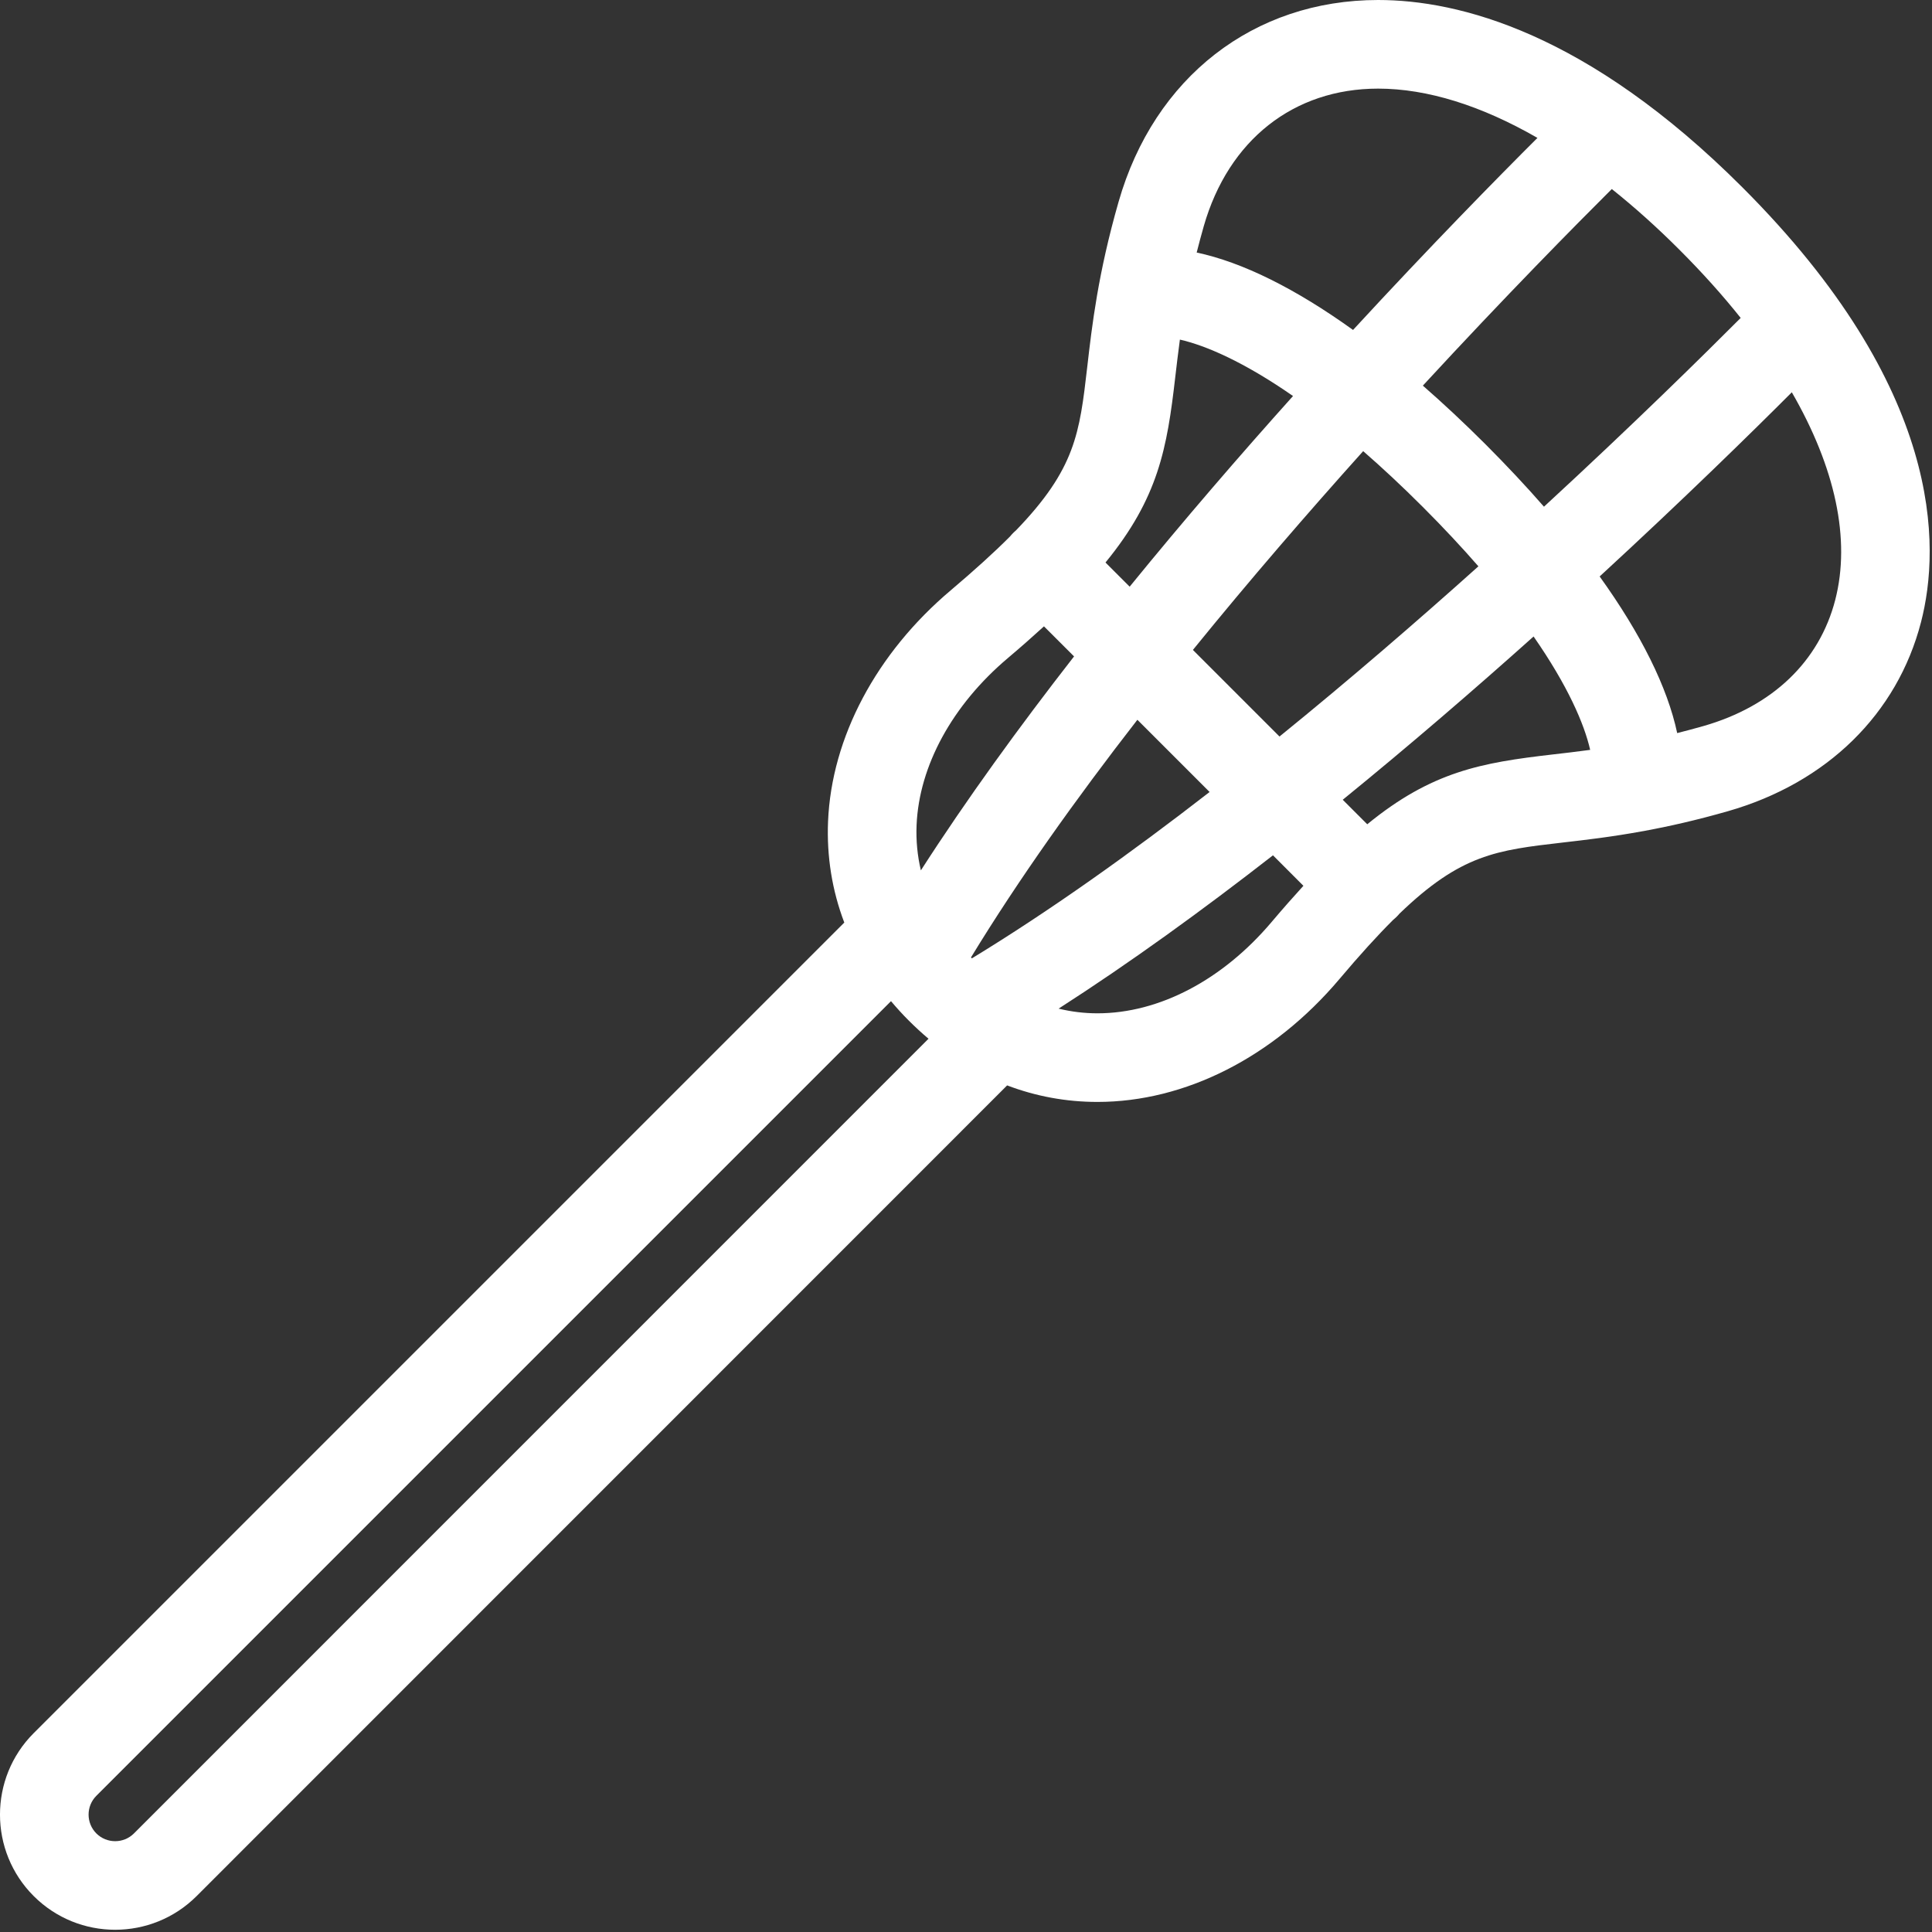 <?xml version="1.0" encoding="UTF-8"?>
<svg width="45px" height="45px" viewBox="0 0 45 45" version="1.1" xmlns="http://www.w3.org/2000/svg" xmlns:xlink="http://www.w3.org/1999/xlink">
    <rect x="0" y="0" width="45" height="45" fill="#333333" stroke="none"/>
    <!-- Generator: Sketch 64 (93537) - https://sketch.com -->
    <title>Shape</title>
    <desc>Created with Sketch.</desc>
    <g id="Components" stroke="none" stroke-width="1" fill="none" fill-rule="evenodd">
        <g id="Artboard" transform="translate(-904, -192)" fill="#FFFFFF" fill-rule="nonzero">
            <path d="M944.584,196.364 C940.977,192.757 937.979,192 936.099,192 C933.201,192 930.884,193.801 930.054,196.7 C929.574,198.374 929.435,199.584 929.323,200.556 C929.146,202.087 929.05,202.919 927.663,204.355 C927.642,204.373 927.62,204.392 927.6,204.413 C927.574,204.439 927.549,204.466 927.527,204.494 C927.157,204.865 926.703,205.277 926.143,205.751 C924.41,207.215 923.369,209.176 923.287,211.131 C923.253,211.951 923.382,212.743 923.665,213.488 L904.785,232.368 C903.738,233.415 903.738,235.117 904.785,236.163 C905.308,236.686 905.995,236.948 906.682,236.948 C907.369,236.948 908.057,236.686 908.58,236.163 L927.458,217.281 C928.126,217.535 928.832,217.666 929.562,217.666 C929.562,217.666 929.562,217.666 929.562,217.666 C931.607,217.666 933.661,216.623 935.197,214.805 C935.671,214.244 936.082,213.791 936.454,213.421 C936.482,213.399 936.509,213.374 936.535,213.348 C936.556,213.328 936.575,213.306 936.593,213.284 C938.029,211.898 938.861,211.802 940.392,211.625 C940.932,211.563 941.545,211.492 942.27,211.359 C942.273,211.359 942.277,211.358 942.28,211.358 C942.859,211.251 943.508,211.106 944.248,210.894 C946.552,210.234 948.191,208.629 948.744,206.491 C949.202,204.721 949.271,201.051 944.584,196.364 Z M944.544,199.405 C943.701,200.25 942.058,201.871 939.962,203.802 C939.546,203.325 939.091,202.84 938.6,202.348 C938.106,201.855 937.619,201.399 937.141,200.982 C939.074,198.887 940.697,197.245 941.542,196.403 C942.07,196.824 942.599,197.298 943.124,197.824 C943.65,198.35 944.124,198.878 944.544,199.405 Z M926.631,214.316 C926.626,214.311 926.621,214.306 926.616,214.3 C927.718,212.492 929.06,210.608 930.492,208.765 L932.174,210.447 C930.33,211.878 928.446,213.22 926.637,214.322 C926.635,214.32 926.633,214.318 926.631,214.316 Z M931.785,207.138 C933.11,205.506 934.47,203.935 935.751,202.508 C936.189,202.889 936.652,203.32 937.14,203.808 C937.626,204.294 938.055,204.755 938.435,205.191 C937.007,206.471 935.435,207.83 933.802,209.155 L931.785,207.138 Z M931.373,200.792 C931.406,200.512 931.44,200.22 931.482,199.91 C932.081,200.046 932.968,200.426 934.117,201.224 C932.887,202.595 931.588,204.098 930.312,205.665 L929.749,205.102 C930.981,203.598 931.184,202.437 931.373,200.792 Z M936.099,194.064 C937.245,194.064 938.507,194.461 939.81,195.212 C938.876,196.144 937.326,197.721 935.515,199.685 C934.175,198.722 932.938,198.108 931.873,197.882 C931.923,197.685 931.977,197.482 932.038,197.268 C932.613,195.262 934.131,194.064 936.099,194.064 Z M925.349,211.218 C925.407,209.838 926.182,208.42 927.475,207.328 C927.78,207.07 928.059,206.824 928.316,206.589 L929.017,207.289 C927.736,208.933 926.513,210.618 925.449,212.273 C925.368,211.93 925.334,211.577 925.349,211.218 Z M907.12,234.704 C906.879,234.945 906.486,234.945 906.244,234.704 C906.003,234.462 906.003,234.069 906.244,233.828 L924.753,215.319 C924.885,215.475 925.023,215.628 925.172,215.776 C925.32,215.924 925.471,216.063 925.627,216.194 L907.12,234.704 Z M929.562,215.602 C929.254,215.602 928.952,215.565 928.657,215.493 C930.314,214.429 932.003,213.205 933.65,211.922 L934.359,212.632 C934.124,212.889 933.878,213.168 933.62,213.473 C932.477,214.826 930.998,215.602 929.562,215.602 Z M940.156,209.574 C938.511,209.764 937.35,209.967 935.846,211.199 L935.275,210.628 C936.843,209.352 938.347,208.054 939.72,206.825 C940.52,207.976 940.902,208.866 941.038,209.466 C940.727,209.508 940.436,209.542 940.156,209.574 Z M946.746,205.974 C946.375,207.407 945.286,208.449 943.68,208.91 C943.466,208.971 943.262,209.025 943.065,209.075 C942.839,208.009 942.224,206.77 941.259,205.427 C943.224,203.618 944.803,202.07 945.735,201.137 C946.747,202.89 947.111,204.563 946.746,205.974 Z" id="Shape"></path>
        </g>
    </g>
</svg>